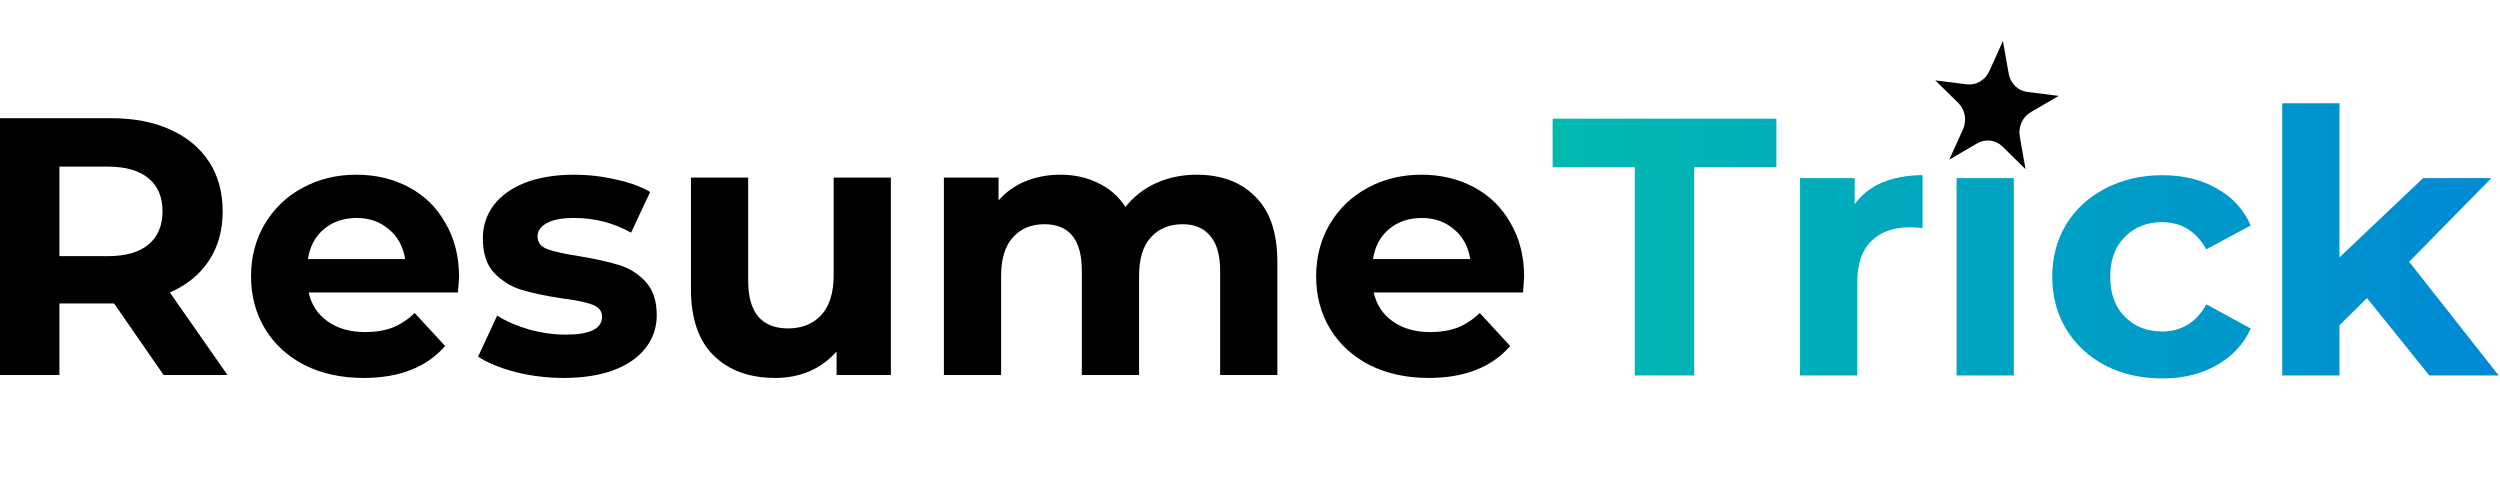 <svg xmlns:xlink="http://www.w3.org/1999/xlink" xmlns="http://www.w3.org/2000/svg" width="160" height="32" viewBox="0 0 160 32" fill="none">
<path d="M10.471 24L7.302 19.422H3.803V24H0V7.565H7.114C8.57 7.565 9.83 7.808 10.894 8.293C11.974 8.778 12.803 9.467 13.383 10.359C13.962 11.251 14.251 12.308 14.251 13.528C14.251 14.749 13.954 15.806 13.359 16.698C12.78 17.575 11.95 18.248 10.87 18.717L14.557 24H10.471ZM10.401 13.528C10.401 12.605 10.104 11.901 9.509 11.415C8.914 10.915 8.045 10.664 6.903 10.664H3.803V16.393H6.903C8.045 16.393 8.914 16.142 9.509 15.642C10.104 15.141 10.401 14.436 10.401 13.528Z" fill="black"/>
<path d="M29.38 17.731C29.38 17.778 29.356 18.107 29.309 18.717H19.753C19.926 19.5 20.333 20.118 20.974 20.572C21.616 21.026 22.414 21.253 23.369 21.253C24.027 21.253 24.606 21.159 25.107 20.971C25.623 20.768 26.101 20.455 26.539 20.032L28.488 22.145C27.298 23.507 25.561 24.188 23.275 24.188C21.851 24.188 20.591 23.914 19.495 23.366C18.4 22.802 17.554 22.028 16.96 21.041C16.365 20.055 16.067 18.936 16.067 17.684C16.067 16.448 16.357 15.336 16.936 14.35C17.531 13.348 18.337 12.574 19.354 12.026C20.387 11.462 21.538 11.181 22.806 11.181C24.042 11.181 25.161 11.447 26.163 11.979C27.165 12.511 27.948 13.278 28.511 14.28C29.09 15.266 29.38 16.416 29.38 17.731ZM22.829 13.951C22 13.951 21.303 14.186 20.74 14.655C20.176 15.125 19.832 15.767 19.707 16.581H25.928C25.803 15.782 25.459 15.148 24.895 14.679C24.332 14.194 23.643 13.951 22.829 13.951Z" fill="black"/>
<path d="M36.068 24.188C35.019 24.188 33.994 24.062 32.992 23.812C31.99 23.546 31.192 23.217 30.597 22.826L31.818 20.196C32.382 20.556 33.062 20.854 33.861 21.088C34.659 21.308 35.442 21.417 36.209 21.417C37.758 21.417 38.533 21.034 38.533 20.267C38.533 19.907 38.322 19.648 37.899 19.492C37.476 19.335 36.827 19.202 35.95 19.093C34.917 18.936 34.064 18.756 33.391 18.553C32.718 18.349 32.131 17.989 31.63 17.473C31.145 16.956 30.902 16.221 30.902 15.266C30.902 14.468 31.129 13.763 31.583 13.153C32.053 12.527 32.726 12.041 33.602 11.697C34.495 11.353 35.543 11.181 36.749 11.181C37.641 11.181 38.525 11.282 39.402 11.486C40.294 11.674 41.029 11.94 41.609 12.284L40.388 14.89C39.276 14.264 38.063 13.951 36.749 13.951C35.966 13.951 35.379 14.061 34.988 14.28C34.596 14.499 34.401 14.781 34.401 15.125C34.401 15.516 34.612 15.79 35.035 15.947C35.457 16.103 36.13 16.252 37.054 16.393C38.087 16.565 38.932 16.753 39.589 16.956C40.247 17.144 40.818 17.496 41.303 18.013C41.789 18.529 42.031 19.249 42.031 20.173C42.031 20.955 41.796 21.652 41.327 22.262C40.857 22.873 40.169 23.35 39.261 23.695C38.369 24.023 37.304 24.188 36.068 24.188Z" fill="black"/>
<path d="M57.016 11.368V24H53.541V22.497C53.056 23.045 52.477 23.468 51.804 23.765C51.131 24.047 50.403 24.188 49.621 24.188C47.961 24.188 46.647 23.71 45.676 22.755C44.706 21.801 44.221 20.384 44.221 18.506V11.368H47.883V17.966C47.883 20.001 48.736 21.018 50.442 21.018C51.319 21.018 52.023 20.736 52.555 20.173C53.087 19.594 53.354 18.741 53.354 17.614V11.368H57.016Z" fill="black"/>
<path d="M76.586 11.181C78.167 11.181 79.419 11.65 80.343 12.589C81.282 13.513 81.751 14.906 81.751 16.768V24H78.089V17.332C78.089 16.33 77.877 15.587 77.455 15.101C77.048 14.601 76.461 14.35 75.694 14.35C74.833 14.35 74.152 14.632 73.651 15.195C73.15 15.743 72.9 16.565 72.9 17.661V24H69.237V17.332C69.237 15.344 68.439 14.35 66.843 14.35C65.997 14.35 65.324 14.632 64.823 15.195C64.323 15.743 64.072 16.565 64.072 17.661V24H60.409V11.368H63.908V12.824C64.377 12.292 64.949 11.885 65.622 11.603C66.31 11.322 67.062 11.181 67.876 11.181C68.768 11.181 69.574 11.361 70.294 11.721C71.014 12.065 71.593 12.574 72.031 13.247C72.548 12.589 73.197 12.081 73.98 11.721C74.778 11.361 75.647 11.181 76.586 11.181Z" fill="black"/>
<path d="M97.545 17.731C97.545 17.778 97.521 18.107 97.474 18.717H87.919C88.091 19.5 88.498 20.118 89.14 20.572C89.781 21.026 90.58 21.253 91.534 21.253C92.192 21.253 92.771 21.159 93.272 20.971C93.788 20.768 94.266 20.455 94.704 20.032L96.653 22.145C95.463 23.507 93.726 24.188 91.441 24.188C90.016 24.188 88.756 23.914 87.66 23.366C86.565 22.802 85.72 22.028 85.125 21.041C84.53 20.055 84.233 18.936 84.233 17.684C84.233 16.448 84.522 15.336 85.101 14.35C85.696 13.348 86.502 12.574 87.52 12.026C88.553 11.462 89.703 11.181 90.971 11.181C92.207 11.181 93.326 11.447 94.328 11.979C95.33 12.511 96.113 13.278 96.676 14.28C97.255 15.266 97.545 16.416 97.545 17.731ZM90.994 13.951C90.165 13.951 89.468 14.186 88.905 14.655C88.341 15.125 87.997 15.767 87.872 16.581H94.094C93.968 15.782 93.624 15.148 93.061 14.679C92.497 14.194 91.808 13.951 90.994 13.951Z" fill="black"/>
<path d="M104.626 10.696H99.367V7.596H113.689V10.696H108.43V24.031H104.626V10.696Z" fill="url(#paint0_linear_867_36277)"/>
<path d="M118.7 13.067C119.139 12.457 119.726 11.995 120.461 11.682C121.213 11.369 122.073 11.212 123.044 11.212V14.593C122.637 14.562 122.363 14.546 122.222 14.546C121.173 14.546 120.352 14.843 119.757 15.438C119.162 16.017 118.865 16.894 118.865 18.068V24.031H115.202V11.4H118.7V13.067Z" fill="url(#paint1_linear_867_36277)"/>
<path d="M125.222 11.4H128.884V24.031H125.222V11.4Z" fill="url(#paint2_linear_867_36277)"/>
<path d="M138.388 24.219C137.042 24.219 135.829 23.945 134.749 23.397C133.684 22.834 132.847 22.059 132.237 21.073C131.642 20.087 131.344 18.968 131.344 17.716C131.344 16.463 131.642 15.344 132.237 14.358C132.847 13.372 133.684 12.605 134.749 12.057C135.829 11.494 137.042 11.212 138.388 11.212C139.718 11.212 140.877 11.494 141.863 12.057C142.864 12.605 143.592 13.396 144.046 14.429L141.205 15.955C140.548 14.796 139.601 14.217 138.364 14.217C137.41 14.217 136.619 14.53 135.993 15.156C135.367 15.783 135.054 16.636 135.054 17.716C135.054 18.796 135.367 19.649 135.993 20.275C136.619 20.901 137.41 21.214 138.364 21.214C139.617 21.214 140.563 20.635 141.205 19.477L144.046 21.026C143.592 22.028 142.864 22.81 141.863 23.374C140.877 23.937 139.718 24.219 138.388 24.219Z" fill="url(#paint3_linear_867_36277)"/>
<path d="M151.487 19.077L149.726 20.815V24.031H146.063V6.61H149.726V16.471L155.079 11.4H159.446L154.187 16.753L159.915 24.031H155.478L151.487 19.077Z" fill="url(#paint4_linear_867_36277)"/>
<path d="M128.187 2.624L128.556 4.713C128.666 5.336 129.146 5.809 129.746 5.884L131.757 6.137L129.974 7.175C129.442 7.485 129.156 8.116 129.266 8.739L129.635 10.828L128.164 9.381C127.726 8.949 127.069 8.867 126.538 9.176L124.754 10.215L125.629 8.282C125.889 7.705 125.769 7.023 125.33 6.592L123.859 5.144L125.87 5.397C126.47 5.472 127.052 5.133 127.313 4.557L128.187 2.624Z" fill="black"/>
<defs>
<linearGradient id="paint0_linear_867_36277" x1="99.521" y1="-2.763" x2="160.422" y2="-2.763" gradientUnits="userSpaceOnUse">
<stop stop-color="#00BAAF"/>
<stop offset="1" stop-color="#0089D6"/>
</linearGradient>
<linearGradient id="paint1_linear_867_36277" x1="99.521" y1="-2.763" x2="160.422" y2="-2.763" gradientUnits="userSpaceOnUse">
<stop stop-color="#00BAAF"/>
<stop offset="1" stop-color="#0089D6"/>
</linearGradient>
<linearGradient id="paint2_linear_867_36277" x1="99.521" y1="-2.763" x2="160.422" y2="-2.763" gradientUnits="userSpaceOnUse">
<stop stop-color="#00BAAF"/>
<stop offset="1" stop-color="#0089D6"/>
</linearGradient>
<linearGradient id="paint3_linear_867_36277" x1="99.521" y1="-2.763" x2="160.422" y2="-2.763" gradientUnits="userSpaceOnUse">
<stop stop-color="#00BAAF"/>
<stop offset="1" stop-color="#0089D6"/>
</linearGradient>
<linearGradient id="paint4_linear_867_36277" x1="99.521" y1="-2.763" x2="160.422" y2="-2.763" gradientUnits="userSpaceOnUse">
<stop stop-color="#00BAAF"/>
<stop offset="1" stop-color="#0089D6"/>
</linearGradient>
</defs>
</svg>